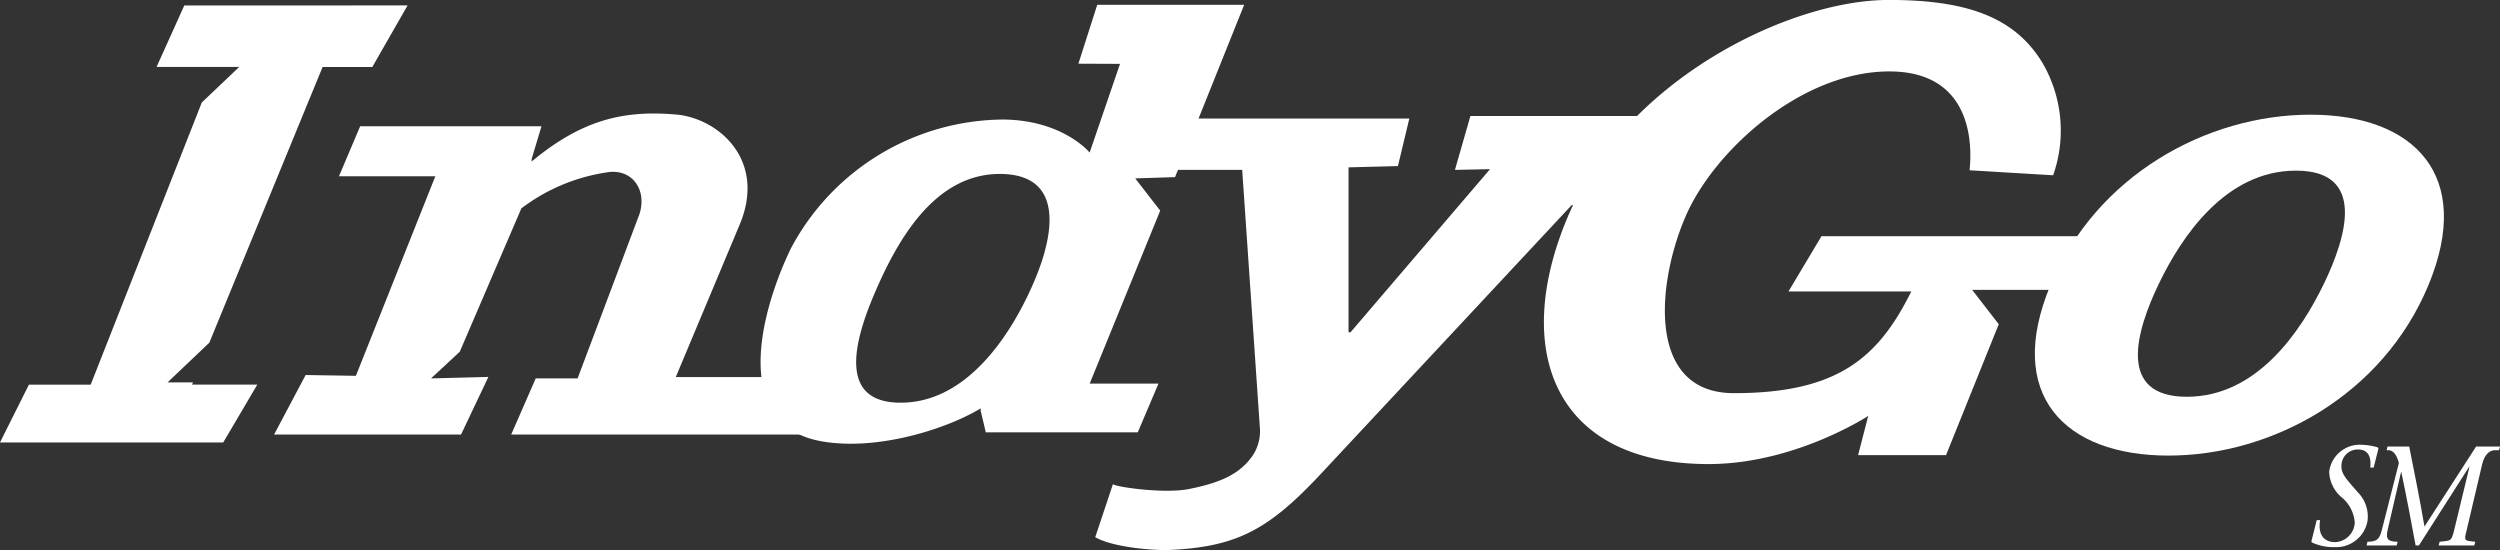 <svg xmlns="http://www.w3.org/2000/svg" width="250" height="55" viewBox="0 0 250 55"><rect x="0" y="0" width="250" height="55" fill="#333333" stroke="none"/><defs><style>.a{fill:#fff;}</style></defs><path class="a" d="M-1279.084-706.466h26.2l-1.14,4.753-4.94.129,0,16.49h.2l13.95-16.31-3.508.072,1.546-5.39h19.283l-3.237,7.411-5.941,1.525-24.823,26.6c-5.329,5.745-8.472,7.515-15.2,7.855-1.785.089-5.824-.255-7.6-1.269l1.775-5.317c0,.252,5.065,1.011,7.6.5,3.24-.648,5.07-1.521,6.334-3.293a4.387,4.387,0,0,0,.759-2.786l-1.772-25.838h-12.011Z" transform="translate(1393.817 718.32)"/><path class="a" d="M-1189.948-707.07c-10.4,0-21.433,6.077-26.018,17.076-4.555,10.937,1.417,17.013,11.813,17.013s21.429-6.076,25.985-17.013c4.586-11-1.389-17.076-11.781-17.076m1.344,16.9c-2.3,4.753-6.69,11.308-13.707,11.308s-5.09-6.555-2.8-11.308,6.687-11.305,13.707-11.305,5.091,6.555,2.8,11.305" transform="translate(1420.998 718.539)"/><path class="a" d="M-1209.586-686.558h7.759l3.2-5.365h-26.026l-3.3,5.529h12.281c-3.293,6.624-7.345,10.168-17.734,10.168-8.812,0-7.7-11.107-4.811-17.731s11.706-14.548,20.518-14.441c8.27.1,8.107,7.6,7.854,9.883l8.358.5a13.432,13.432,0,0,0-1.013-11.144c-2.852-4.826-7.914-6.388-15.439-6.388-9.894,0-26.06,7.886-31.932,21.332-5.839,13.38-1.772,25.079,13.934,25.079,8.614,0,15.959-4.814,15.959-4.814l-1.015,3.923h8.794l5.273-13.093Z" transform="translate(1406.801 715.542)"/><path class="a" d="M-1216.533-694.76h.069l.088-.151Z" transform="translate(1421.395 723.491)"/><path class="a" d="M-1268.112-694.618l-2.5-3.224,3.983-.127,6.91-17.229h-14.692l-1.883,5.886,4.162.017-3.037,8.868s-2.658-3.24-8.614-3.3a24.212,24.212,0,0,0-21.278,12.92c-3.217,6.7-5.837,17.665,3.062,19.252,5.57,1,12.546-1.228,15.936-3.293v.254l.507,2.145h15.2l2.069-4.874h-6.878Zm-12.6,7.064c-2.25,5.289-6.69,12.143-13.357,12.143-6.164,0-4.763-5.862-2.655-10.821,2.183-5.119,5.9-12.054,12.565-12.054,6.247,0,5.63,5.616,3.448,10.732" transform="translate(1384.134 715.681)"/><path class="a" d="M-1302.459-681.108l6.343-15.134c2.825-6.547-2.09-10.768-6.333-11.124-5.214-.442-9.357.5-14.423,4.7v-.248l.982-3.278h-18.13l-2.119,5h9.637l-7.946,19.957-5.024-.08-3.154,5.95h18.694l2.735-5.76-5.738.149,2.874-2.666,6.161-14.336a18.62,18.62,0,0,1,8.43-3.582c2.727-.54,4.354,1.924,3.221,4.575l-6.026,16.006h-4.187l-2.453,5.613h34.467l-.766-5.745Z" transform="translate(1370.036 718.817)"/><path class="a" d="M-1343.7-715.153l-2.77,6.145h8.264l-3.743,3.557-11.113,28.22h-6.177l-2.893,5.78h22.324l3.409-5.79h-6.523l.091-.217h-2.547l4.181-3.973L-1329.869-709h4.971l3.526-6.158Z" transform="translate(1362.129 715.7)"/><path class="a" d="M-1191.611-681.048h-.34c.145-1.272-.378-1.807-1.2-1.807a1.623,1.623,0,0,0-1.678,1.581c-.063.891.572,1.442,1.608,2.669a3.443,3.443,0,0,1,1,2.871,3.182,3.182,0,0,1-3.293,2.641,5.079,5.079,0,0,1-2.263-.465c-.038-.028-.073-.086-.038-.2l.51-2.034h.34c-.259,1.6.521,2.2,1.5,2.2a2.054,2.054,0,0,0,1.965-1.937,3.61,3.61,0,0,0-1.256-2.5,3.467,3.467,0,0,1-1.3-2.617,3.09,3.09,0,0,1,2.918-2.686,6.456,6.456,0,0,1,1.911.256.162.162,0,0,1,.078.2Z" transform="translate(1428.976 727.806)"/><path class="a" d="M-1191.81-683.2h2.166c.538,2.67,1.067,5.327,1.526,8l5.164-8h2.389l-.1.368h-.444c-.406,0-1,.325-1.252,1.455l-1.556,6.614c-.284,1.061-.16.961.875,1.086l-.1.368h-3.56l.1-.368c1.093-.155,1.147.028,1.434-1.086l1.554-6.431h-.025l-5.037,7.886h-.327c-.45-2.443-.915-4.905-1.432-7.348h-.025l-1.341,5.793c-.223.975.076,1.161,1,1.186l-.1.368h-3l.079-.368c.942-.025,1.178-.226,1.424-1.115l1.722-6.756c-.242-.975-.676-1.285-1.029-1.285h-.2Z" transform="translate(1430.565 727.855)"/></svg>